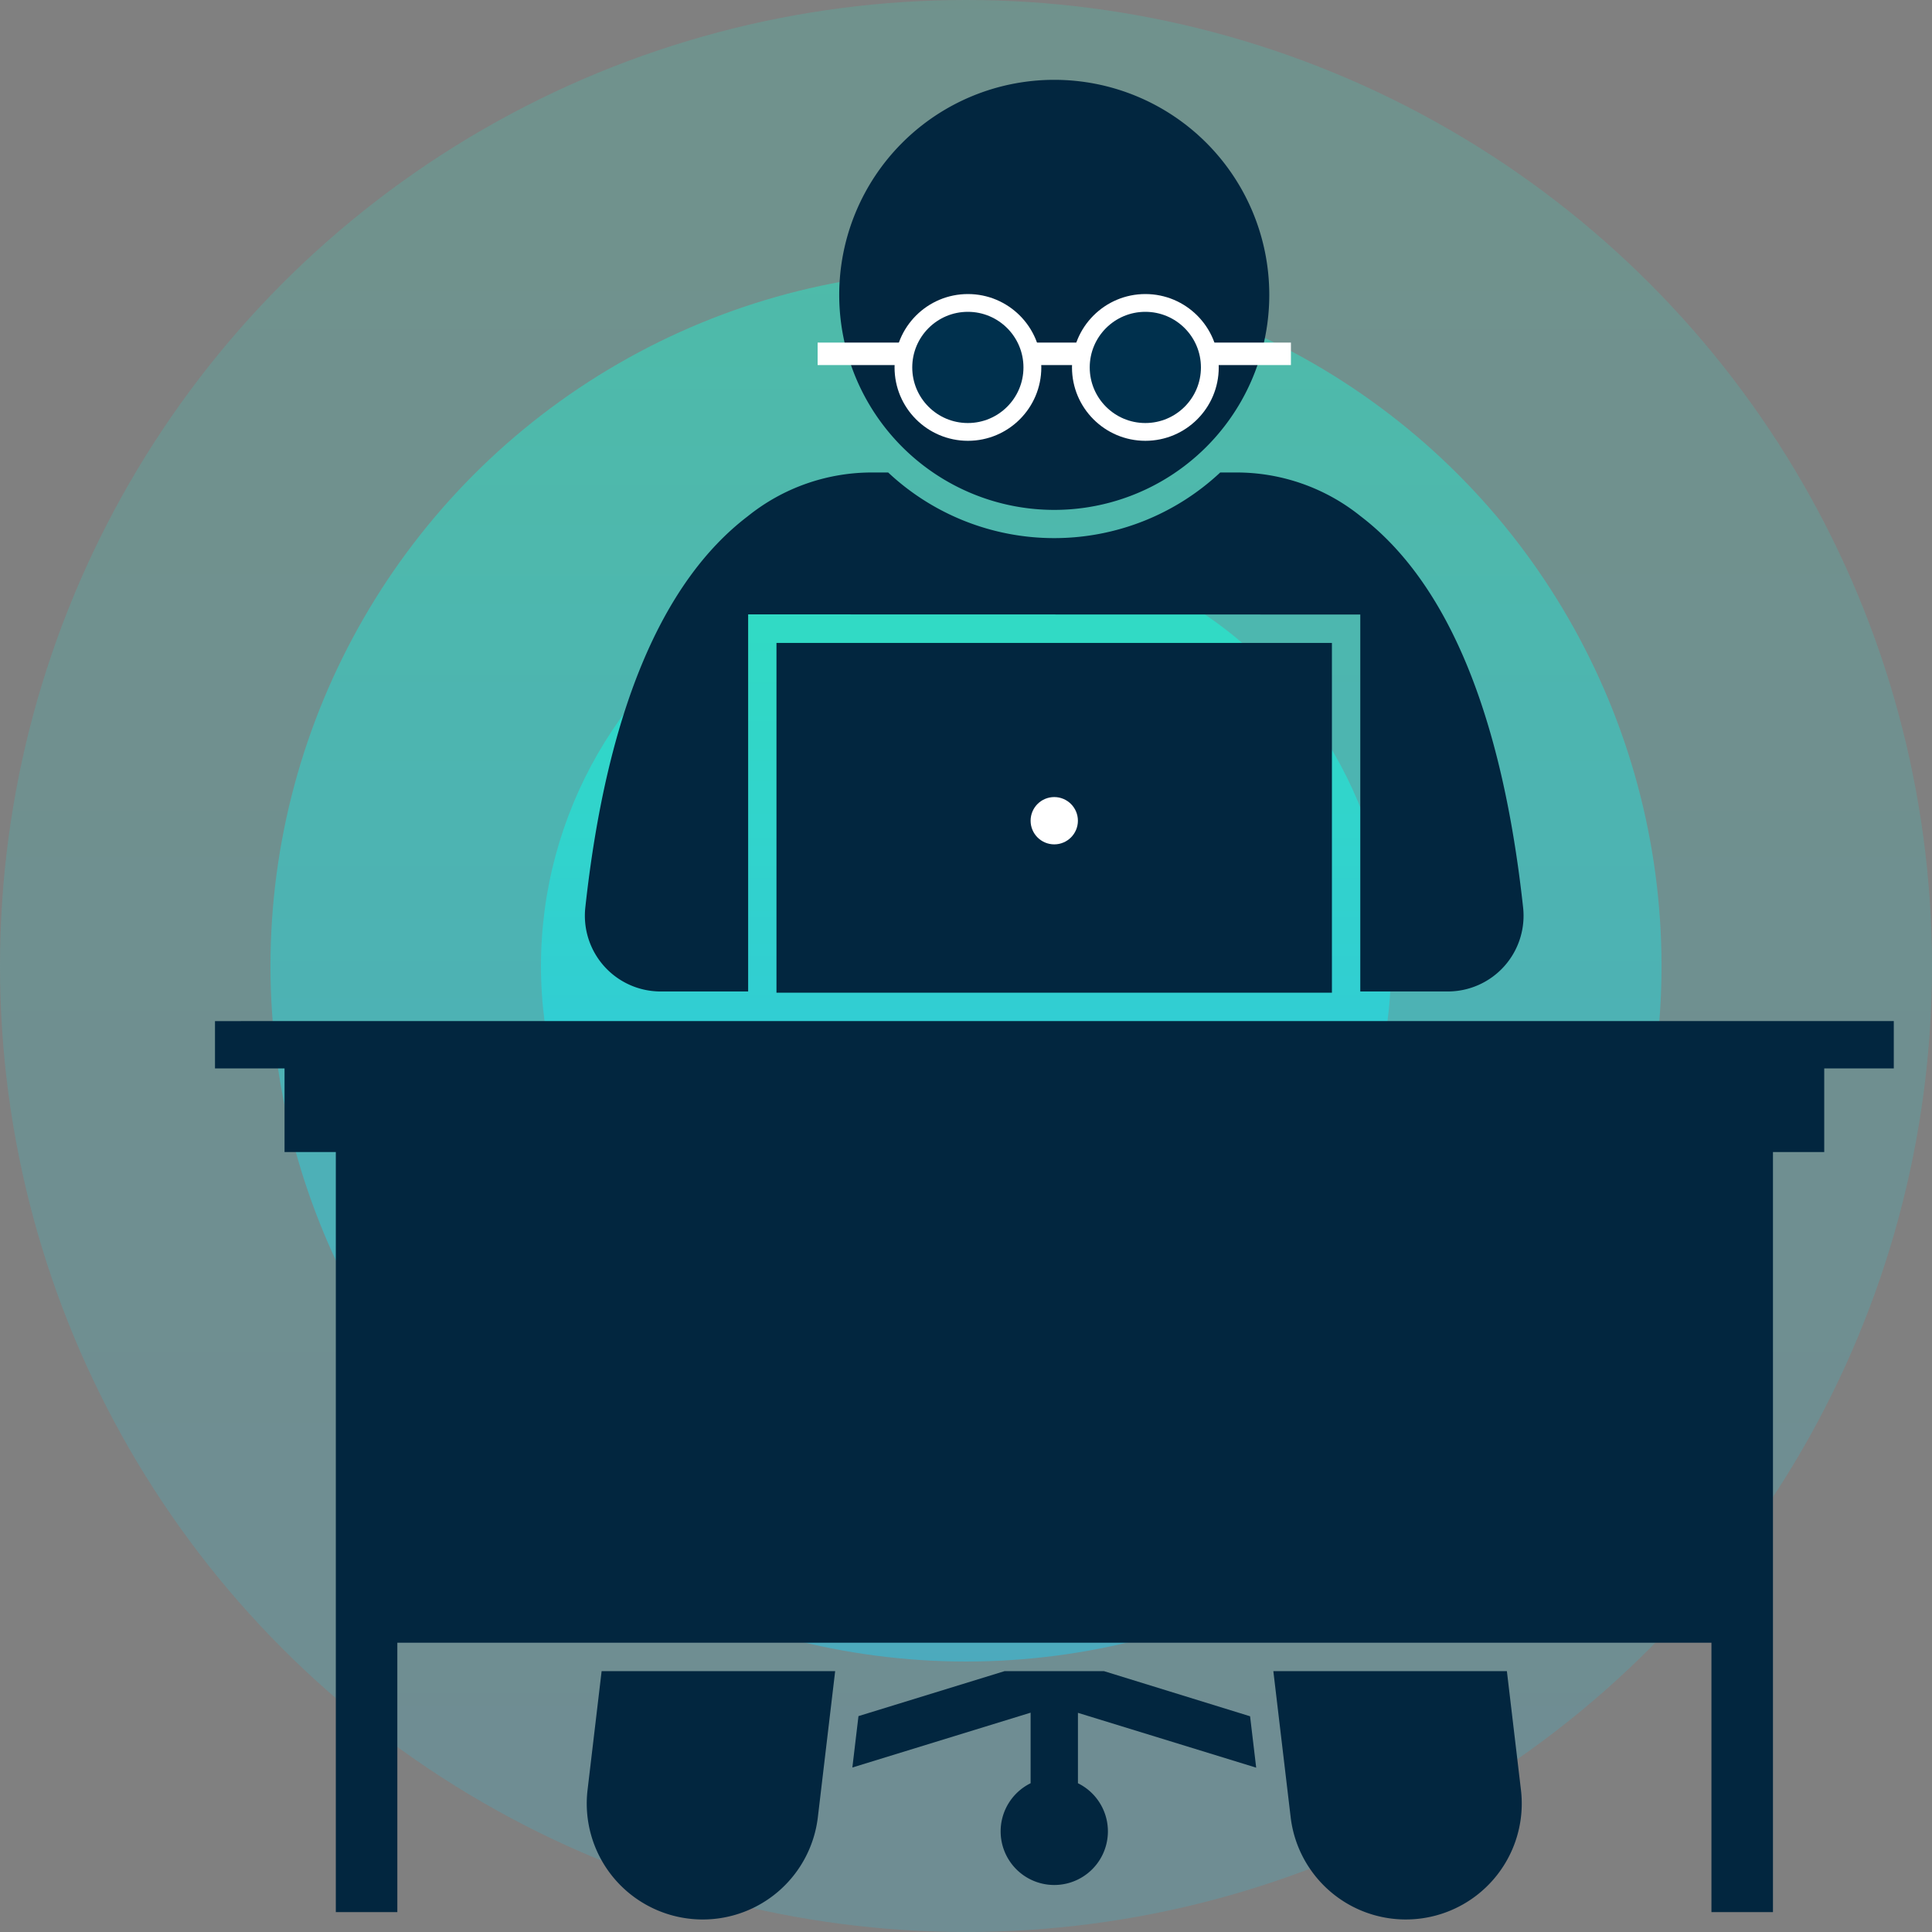 <svg xmlns="http://www.w3.org/2000/svg" xmlns:xlink="http://www.w3.org/1999/xlink" width="50" height="50" viewBox="0 0 50 50"><rect x="0" y="0" width="50" height="50" fill="#808080" stroke="none"/><defs><linearGradient id="a" x1="0.5" x2="0.5" y2="1" gradientUnits="objectBoundingBox"><stop offset="0" stop-color="#22f1cd"/><stop offset="1" stop-color="#1fcff6"/></linearGradient></defs><g transform="translate(-1245 -3316)"><g transform="translate(444 -110)"><circle cx="25" cy="25" r="25" transform="translate(801 3426)" opacity="0.168" fill="url(#a)"/><circle cx="18" cy="18" r="18" transform="translate(808 3433)" opacity="0.435" fill="url(#a)"/><circle cx="11" cy="11" r="11" transform="translate(815 3440)" opacity="0.635" fill="url(#a)"/></g><g transform="translate(0 0.939)"><g transform="translate(1250.564 3317.126)"><g transform="translate(16.495 41.184)"><path d="M435.521,1017.021h-2.573l-3.781,1.164-.158,1.33,4.613-1.419v1.826a1.388,1.388,0,1,0,1.225,0V1018.1l4.613,1.419-.158-1.33Z" transform="translate(-429.009 -1017.021)" fill="#02263f"/></g><g transform="translate(9.573 10.166)"><path d="M364.317,640.845V650.6h2.266a1.96,1.96,0,0,0,1.948-2.172c-.546-5.01-1.961-8.417-4.206-10.128a5.119,5.119,0,0,0-3.243-1.131h-.39a6.284,6.284,0,0,1-8.593,0h-.389a5.119,5.119,0,0,0-3.243,1.131c-2.245,1.711-3.66,5.119-4.206,10.128a1.96,1.96,0,0,0,1.948,2.172h2.266v-9.759Z" transform="translate(-344.25 -637.172)" fill="#02263f"/></g><g transform="translate(9.621 41.184)"><path d="M344.853,1020.094a3,3,0,0,0,2.627,3.333,2.941,2.941,0,0,0,.357.021,3,3,0,0,0,2.976-2.648l.448-3.779h-6.044Z" transform="translate(-344.832 -1017.021)" fill="#02263f"/></g><g transform="translate(27.39 41.184)"><path d="M562.887,1020.8a3,3,0,0,0,5.96-.706l-.364-3.073h-6.044Z" transform="translate(-562.439 -1017.021)" fill="#02263f"/></g><g transform="translate(14.534 14.574)"><path d="M419.375,700.207v-9.052H405v9.052Z" transform="translate(-405.003 -691.155)" fill="#02263f"/></g><g transform="translate(16.154)"><path d="M435.974,518.242a5.565,5.565,0,1,0-5.565,5.565A5.565,5.565,0,0,0,435.974,518.242Z" transform="translate(-424.843 -512.676)" fill="#02263f"/></g><g transform="translate(0 24.361)"><path d="M227.013,811.006v1.225h1.8v2.164h1.327v19.67h1.592v-6.971h34.009v6.971h1.592v-19.67h1.327V812.23h1.8v-1.225Z" transform="translate(-227.013 -811.006)" fill="#02263f"/></g></g><g transform="translate(1271.672 3335.689)"><circle cx="0.612" cy="0.612" r="0.612" fill="#fff"/></g><g transform="translate(1266.16 3323.927)"><rect width="12.249" height="0.582" fill="#fff"/></g><g transform="translate(1268.151 3322.671)"><circle cx="1.899" cy="1.899" r="1.899" fill="#fff"/></g><g transform="translate(1268.609 3323.131)"><circle cx="1.439" cy="1.439" r="1.439" fill="#00304d"/></g><g transform="translate(1272.743 3322.671)"><circle cx="1.899" cy="1.899" r="1.899" fill="#fff"/></g><g transform="translate(1273.202 3323.131)"><circle cx="1.439" cy="1.439" r="1.439" fill="#00304d"/></g></g></g></svg>